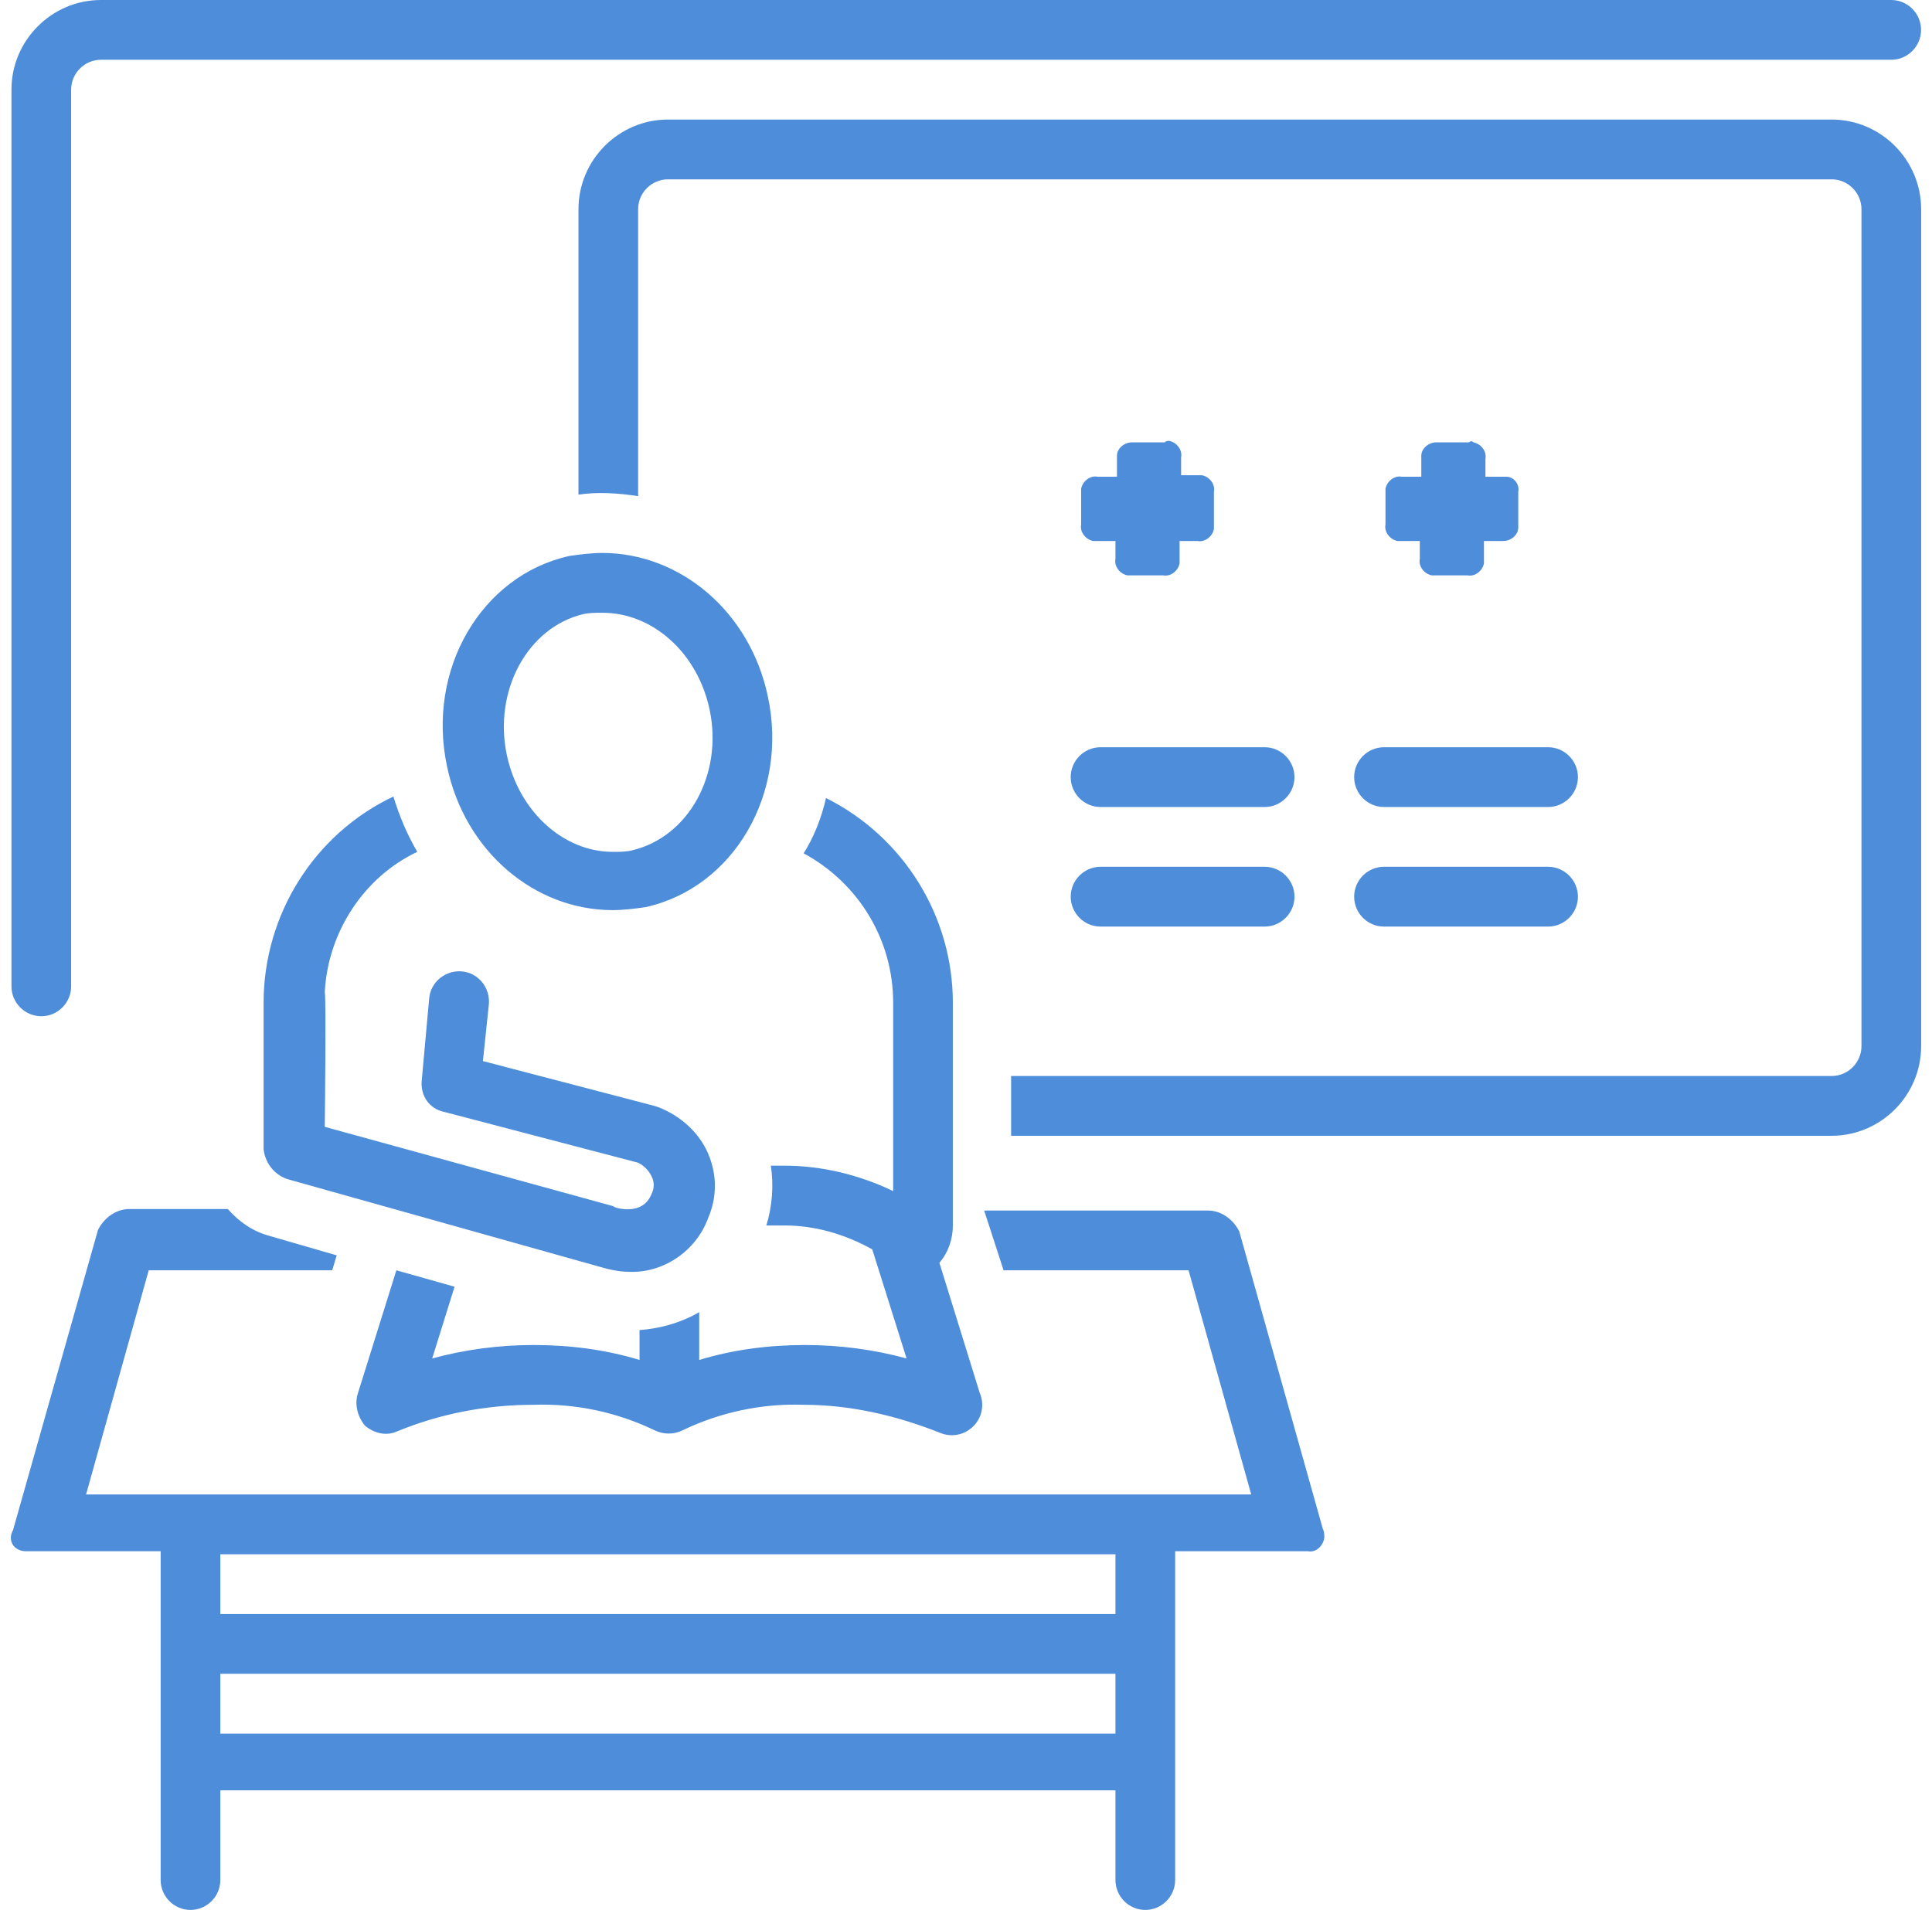 <svg width="89" height="88" viewBox="0 0 89 88" fill="none" xmlns="http://www.w3.org/2000/svg">
<path fill-rule="evenodd" clip-rule="evenodd" d="M3.277 45.446C3.277 46.203 2.659 46.823 1.903 46.823C1.147 46.823 0.528 46.203 0.528 45.446V4.131C0.528 1.859 2.384 0 4.652 0H87.122C87.878 0 88.496 0.62 88.496 1.377C88.496 2.135 87.878 2.754 87.122 2.754H4.652C3.896 2.754 3.277 3.374 3.277 4.131V45.446ZM52.141 20.382H53.653C53.722 20.313 53.791 20.313 53.859 20.313C54.203 20.382 54.478 20.726 54.409 21.07V21.897H55.234H55.371C55.715 21.965 55.99 22.31 55.921 22.654V24.169V24.375C55.852 24.72 55.509 24.995 55.165 24.926H54.34V25.753V25.959C54.272 26.303 53.928 26.579 53.584 26.51H52.072H51.935C51.591 26.441 51.316 26.097 51.385 25.753V24.926H50.56H50.354C50.011 24.858 49.736 24.513 49.804 24.169V22.654V22.516C49.873 22.172 50.217 21.897 50.56 21.965H51.454V21.139V21.002C51.454 20.657 51.798 20.382 52.141 20.382ZM26.232 25.615C26.713 25.546 27.262 25.477 27.744 25.477C31.317 25.477 34.547 28.163 35.372 32.088C36.334 36.564 33.791 40.902 29.736 41.797C29.255 41.866 28.706 41.934 28.224 41.934C24.651 41.934 21.421 39.249 20.596 35.324C19.634 30.848 22.177 26.51 26.232 25.615ZM28.224 39.249C28.568 39.249 28.843 39.249 29.118 39.18C31.73 38.56 33.31 35.668 32.692 32.707C32.142 30.091 30.08 28.232 27.744 28.232C27.469 28.232 27.125 28.232 26.85 28.3C24.307 28.92 22.727 31.812 23.345 34.773C23.895 37.39 25.957 39.249 28.224 39.249ZM67.673 20.382H66.161C65.817 20.382 65.474 20.657 65.474 21.002V21.139V21.965H64.58C64.237 21.897 63.893 22.172 63.824 22.516V22.654V24.169C63.756 24.513 64.031 24.858 64.374 24.926H64.58H65.405V25.753C65.336 26.097 65.611 26.441 65.955 26.51H66.092H67.604C67.948 26.579 68.292 26.303 68.36 25.959V25.753V24.926H69.254C69.597 24.926 69.941 24.651 69.941 24.307V24.169V22.654C70.01 22.31 69.735 21.965 69.391 21.965H69.254H68.429V21.139C68.498 20.795 68.223 20.451 67.879 20.382C67.811 20.313 67.742 20.313 67.673 20.382ZM55.646 55.775C56.264 55.775 56.814 56.188 57.089 56.739L60.937 70.441C61.006 70.579 61.006 70.717 61.006 70.855C60.938 71.268 60.594 71.543 60.25 71.474H54.134V86.623C54.134 87.38 53.515 88 52.759 88C52.003 88 51.385 87.38 51.385 86.623V82.491H10.15V86.623C10.15 87.38 9.531 88 8.775 88C8.019 88 7.401 87.38 7.401 86.623V71.474H1.284C1.147 71.474 1.009 71.474 0.872 71.405C0.528 71.268 0.391 70.855 0.597 70.51L4.514 56.67C4.789 56.119 5.339 55.706 5.957 55.706H10.493C11.043 56.325 11.662 56.739 12.418 56.945L15.51 57.84L15.304 58.529H6.851L3.965 68.857H57.639L54.753 58.529H46.231L45.337 55.775H55.646ZM10.15 79.875H51.385V77.12H10.15V79.875ZM10.15 74.366H51.385V71.612H10.15V74.366ZM13.243 54.329L27.468 58.322L27.468 58.322C27.95 58.46 28.431 58.598 28.98 58.598C30.561 58.667 32.073 57.634 32.623 56.119C33.035 55.155 33.035 54.122 32.623 53.158C32.211 52.194 31.386 51.437 30.355 51.023L30.149 50.955L22.246 48.889L22.52 46.272C22.589 45.515 22.039 44.826 21.283 44.758C20.527 44.689 19.84 45.239 19.771 45.997L19.428 49.784C19.359 50.473 19.771 51.092 20.459 51.23L29.393 53.571C29.668 53.709 29.874 53.916 30.012 54.191C30.149 54.466 30.149 54.742 30.012 55.017C29.599 56.05 28.362 55.637 28.362 55.637L28.225 55.568L14.961 51.919C14.961 51.919 15.03 45.859 14.961 45.721C15.098 42.967 16.748 40.419 19.222 39.249C18.741 38.423 18.397 37.596 18.122 36.701C14.48 38.423 12.143 42.141 12.143 46.204V52.952C12.212 53.572 12.624 54.122 13.243 54.329L13.243 54.329ZM63.755 37.183C62.999 37.183 62.381 36.563 62.381 35.806C62.381 35.048 62.999 34.429 63.755 34.429H71.315C72.071 34.429 72.689 35.048 72.689 35.806C72.689 36.563 72.071 37.183 71.315 37.183H63.755ZM63.755 42.692H71.315C72.071 42.692 72.689 42.072 72.689 41.315C72.689 40.557 72.071 39.937 71.315 39.937H63.755C62.999 39.937 62.381 40.557 62.381 41.315C62.381 42.072 62.999 42.692 63.755 42.692ZM50.697 37.183C49.941 37.183 49.323 36.563 49.323 35.806C49.323 35.048 49.941 34.429 50.697 34.429H58.257C59.013 34.429 59.631 35.048 59.631 35.806C59.631 36.563 59.013 37.183 58.257 37.183H50.697ZM50.698 42.692H58.258C59.013 42.692 59.632 42.072 59.632 41.315C59.632 40.557 59.014 39.937 58.258 39.937H50.698C49.942 39.937 49.324 40.557 49.324 41.315C49.324 42.072 49.942 42.692 50.698 42.692ZM84.376 5.508H30.771C28.503 5.508 26.648 7.368 26.648 9.64V22.791C27.541 22.654 28.503 22.723 29.396 22.86V9.64C29.396 8.882 30.015 8.263 30.771 8.263H84.376C85.132 8.263 85.751 8.882 85.751 9.64V48.2C85.751 48.957 85.132 49.577 84.376 49.577H46.578V52.331H84.376C86.644 52.331 88.5 50.472 88.5 48.2V9.64C88.5 7.367 86.644 5.508 84.376 5.508V5.508ZM35.509 53.709H36.128L36.128 53.708C37.846 53.708 39.564 54.121 41.145 54.879V46.203C41.145 43.311 39.564 40.694 37.021 39.317C37.502 38.56 37.846 37.665 38.052 36.769C41.626 38.56 43.894 42.209 43.894 46.203V56.463C43.894 57.083 43.687 57.702 43.275 58.184L45.131 64.175C45.337 64.657 45.268 65.208 44.924 65.621C44.512 66.103 43.894 66.241 43.344 66.034C41.282 65.208 39.152 64.726 37.021 64.726C35.097 64.657 33.172 65.07 31.454 65.897C31.042 66.103 30.561 66.103 30.149 65.897C28.43 65.07 26.506 64.657 24.582 64.726C22.383 64.726 20.252 65.139 18.259 65.965C17.778 66.172 17.228 66.034 16.816 65.69C16.472 65.277 16.335 64.726 16.472 64.244L18.259 58.529L20.939 59.286L19.909 62.591C21.421 62.178 23.001 61.972 24.582 61.972C26.231 61.972 27.881 62.178 29.461 62.66V61.283C30.423 61.214 31.386 60.939 32.21 60.457V62.66C33.791 62.178 35.44 61.972 37.09 61.972C38.67 61.972 40.251 62.178 41.763 62.591L40.182 57.565C38.945 56.876 37.571 56.463 36.128 56.463H35.303C35.578 55.568 35.647 54.604 35.509 53.709Z" fill="#4D8DD9"/>
</svg>
